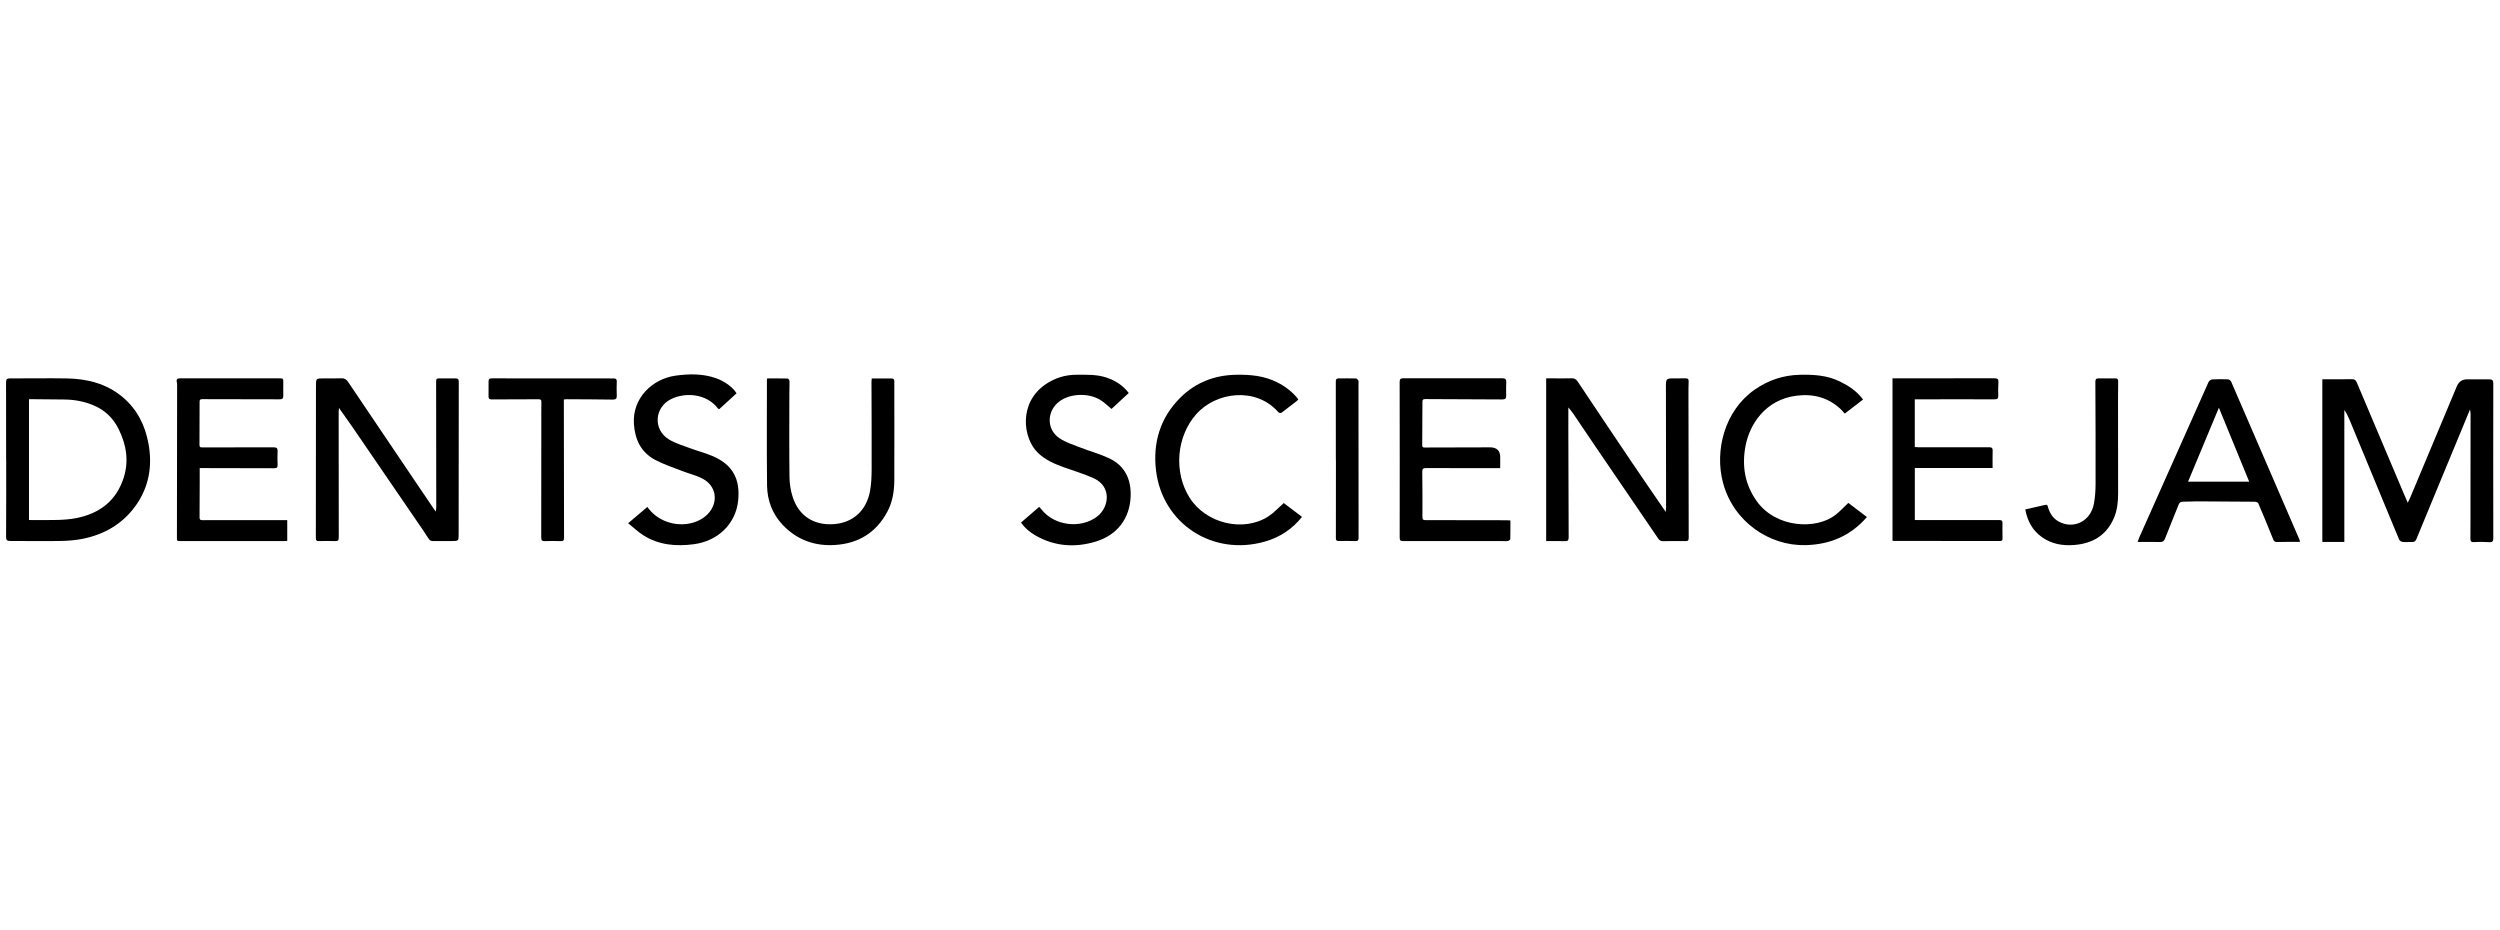 <svg width="207" height="77" viewBox="0 0 207 77" fill="none" xmlns="http://www.w3.org/2000/svg">
<g clip-path="url(#clip0_4609_21487)">
<path d="M199.361 41.621C199.442 41.456 199.497 41.36 199.541 41.26C200.837 38.169 202.13 35.08 203.424 31.989C203.586 31.601 203.877 31.406 204.297 31.406C204.899 31.406 205.501 31.418 206.103 31.411C206.349 31.408 206.445 31.47 206.445 31.747C206.436 36.017 206.438 40.29 206.445 44.561C206.445 44.819 206.376 44.913 206.101 44.892C205.692 44.865 205.278 44.858 204.869 44.888C204.596 44.906 204.547 44.81 204.55 44.57C204.561 43.452 204.554 42.334 204.557 41.218C204.559 38.898 204.563 36.578 204.563 34.257C204.563 34.152 204.536 34.044 204.518 33.903C203.569 36.193 202.64 38.436 201.712 40.679C201.165 42 200.616 43.319 200.076 44.641C200.009 44.806 199.915 44.881 199.734 44.876C199.467 44.87 199.196 44.897 198.932 44.872C198.828 44.86 198.684 44.764 198.645 44.671C197.271 41.367 195.906 38.061 194.539 34.755C194.424 34.479 194.295 34.209 194.111 33.948V44.874H192.289V31.404C192.494 31.404 192.698 31.404 192.905 31.404C193.516 31.404 194.13 31.408 194.741 31.395C194.957 31.39 195.06 31.475 195.143 31.671C196.43 34.723 197.723 37.773 199.014 40.823C199.12 41.07 199.228 41.317 199.359 41.621H199.361Z" fill="black"/>
<path d="M129.859 33.732C129.859 34.468 129.859 35.102 129.859 35.735C129.866 38.652 129.869 41.569 129.885 44.487C129.885 44.738 129.813 44.816 129.563 44.807C129.057 44.791 128.552 44.802 128.023 44.802V31.327C128.193 31.327 128.37 31.327 128.55 31.327C129.076 31.327 129.602 31.341 130.126 31.323C130.356 31.316 130.498 31.391 130.622 31.576C132.118 33.817 133.616 36.06 135.123 38.293C136.031 39.638 136.955 40.97 137.924 42.386C137.938 42.209 137.952 42.107 137.952 42.004C137.947 38.698 137.943 35.394 137.938 32.089C137.938 31.33 137.938 31.33 138.699 31.33C138.986 31.33 139.273 31.336 139.558 31.327C139.76 31.32 139.829 31.403 139.82 31.597C139.806 31.919 139.804 32.242 139.804 32.562C139.808 36.549 139.813 40.536 139.825 44.523C139.825 44.731 139.772 44.807 139.551 44.802C138.94 44.791 138.326 44.8 137.715 44.809C137.527 44.811 137.41 44.756 137.297 44.589C135.608 42.1 133.908 39.617 132.212 37.132C131.555 36.167 130.907 35.196 130.25 34.231C130.147 34.08 130.022 33.94 129.859 33.735V33.732Z" fill="black"/>
<path d="M28.069 33.781C28.055 33.938 28.041 34.021 28.041 34.101C28.041 37.566 28.041 41.035 28.05 44.501C28.05 44.74 27.984 44.811 27.742 44.802C27.294 44.786 26.844 44.795 26.394 44.802C26.207 44.807 26.152 44.743 26.152 44.555C26.159 40.36 26.162 36.163 26.162 31.968C26.162 31.33 26.162 31.33 26.812 31.33C27.299 31.33 27.788 31.341 28.275 31.323C28.526 31.314 28.673 31.403 28.813 31.609C30.633 34.32 32.462 37.025 34.291 39.729C34.868 40.584 35.447 41.437 36.072 42.358C36.095 42.205 36.122 42.114 36.122 42.022C36.122 38.593 36.115 35.164 36.111 31.734C36.111 31.33 36.106 31.33 36.501 31.33C36.903 31.33 37.306 31.334 37.705 31.33C37.903 31.33 37.986 31.389 37.986 31.611C37.976 35.806 37.976 40.004 37.976 44.199C37.976 44.795 37.986 44.798 37.372 44.8C36.864 44.802 36.359 44.795 35.851 44.8C35.669 44.8 35.568 44.736 35.47 44.574C35.169 44.091 34.838 43.625 34.518 43.156C32.745 40.564 30.971 37.969 29.195 35.376C28.841 34.862 28.475 34.354 28.066 33.776L28.069 33.781Z" fill="black"/>
<path d="M0.507 38.079C0.507 35.939 0.509 33.797 0.502 31.657C0.502 31.41 0.575 31.33 0.831 31.332C2.388 31.339 3.946 31.307 5.504 31.332C7.214 31.36 8.817 31.755 10.159 32.884C11.354 33.89 12.009 35.203 12.289 36.707C12.641 38.586 12.338 40.353 11.198 41.919C10.134 43.383 8.652 44.24 6.887 44.606C6.265 44.734 5.619 44.784 4.982 44.793C3.606 44.818 2.23 44.789 0.854 44.793C0.585 44.793 0.502 44.727 0.504 44.441C0.52 42.319 0.513 40.198 0.513 38.079C0.513 38.079 0.509 38.079 0.507 38.079ZM2.4 43.058C3.222 43.058 4.006 43.076 4.787 43.051C5.29 43.035 5.8 42.998 6.295 42.903C8.234 42.528 9.622 41.478 10.237 39.569C10.685 38.181 10.467 36.842 9.835 35.552C9.383 34.631 8.696 33.957 7.735 33.556C6.968 33.236 6.168 33.088 5.339 33.079C4.459 33.07 3.581 33.063 2.701 33.054C2.607 33.054 2.515 33.054 2.4 33.054V43.058Z" fill="black"/>
<path d="M124.218 38.761C123.586 38.761 123.004 38.761 122.423 38.761C120.98 38.761 119.535 38.766 118.092 38.757C117.851 38.757 117.761 38.8 117.763 39.066C117.782 40.316 117.782 41.564 117.777 42.815C117.777 43.016 117.834 43.066 118.037 43.066C120.263 43.062 122.492 43.071 124.718 43.076C124.813 43.076 124.907 43.085 125.061 43.092C125.061 43.613 125.068 44.12 125.052 44.628C125.052 44.687 124.932 44.779 124.856 44.792C124.709 44.82 124.551 44.802 124.399 44.802C121.665 44.802 118.931 44.797 116.196 44.802C115.964 44.802 115.893 44.747 115.893 44.5C115.9 40.211 115.9 35.92 115.891 31.631C115.891 31.382 115.976 31.322 116.203 31.322C118.937 31.327 121.672 31.327 124.406 31.322C124.65 31.322 124.725 31.414 124.718 31.642C124.705 32.01 124.702 32.381 124.712 32.751C124.718 32.998 124.629 33.076 124.374 33.074C122.251 33.057 120.13 33.055 118.007 33.044C117.83 33.044 117.777 33.101 117.777 33.272C117.777 34.475 117.768 35.678 117.759 36.88C117.759 37.049 117.848 37.054 117.979 37.054C119.776 37.047 121.573 37.042 123.372 37.04C123.936 37.04 124.218 37.314 124.218 37.863C124.218 38.153 124.218 38.446 124.218 38.764V38.761Z" fill="black"/>
<path d="M190.445 44.864C190.142 44.864 189.868 44.864 189.595 44.864C189.241 44.867 188.887 44.874 188.533 44.88C188.372 44.883 188.285 44.826 188.221 44.661C187.821 43.66 187.41 42.663 186.985 41.671C186.952 41.597 186.789 41.543 186.686 41.543C185.098 41.527 183.513 41.517 181.925 41.513C181.534 41.513 181.142 41.545 180.751 41.54C180.54 41.536 180.452 41.627 180.379 41.81C180.011 42.743 179.623 43.669 179.26 44.604C179.182 44.805 179.08 44.883 178.864 44.878C178.256 44.867 177.644 44.874 176.994 44.874C177.04 44.746 177.077 44.624 177.127 44.51C179.037 40.219 180.944 35.93 182.863 31.643C182.908 31.541 183.058 31.422 183.166 31.415C183.605 31.387 184.046 31.39 184.485 31.41C184.577 31.415 184.708 31.522 184.747 31.616C186.631 35.958 188.506 40.303 190.381 44.65C190.408 44.714 190.422 44.787 190.447 44.871L190.445 44.864ZM186.233 39.883C185.404 37.86 184.581 35.852 183.724 33.758C182.858 35.839 182.022 37.846 181.171 39.883H186.233Z" fill="black"/>
<path d="M16.535 38.767C16.535 39.209 16.535 39.604 16.535 40C16.535 40.937 16.535 41.874 16.523 42.812C16.521 43.011 16.565 43.07 16.774 43.07C18.81 43.063 20.846 43.066 22.884 43.066C23.178 43.066 23.472 43.066 23.784 43.066V44.785C23.713 44.791 23.649 44.803 23.584 44.803C20.717 44.803 17.849 44.803 14.982 44.801C14.623 44.801 14.646 44.798 14.649 44.433C14.658 42.986 14.653 41.536 14.655 40.089C14.658 37.439 14.662 34.789 14.665 32.138C14.665 31.968 14.674 31.792 14.639 31.628C14.589 31.388 14.695 31.326 14.911 31.328C15.473 31.333 16.039 31.328 16.602 31.328C18.762 31.328 20.924 31.328 23.084 31.328C23.463 31.328 23.463 31.328 23.458 31.705C23.453 32.055 23.447 32.407 23.458 32.757C23.467 32.992 23.382 33.066 23.141 33.063C21.02 33.052 18.897 33.054 16.774 33.05C16.618 33.05 16.526 33.068 16.526 33.262C16.53 34.456 16.526 35.649 16.517 36.84C16.517 37.062 16.643 37.046 16.797 37.046C18.748 37.044 20.696 37.048 22.647 37.037C22.92 37.037 22.996 37.124 22.985 37.375C22.969 37.743 22.969 38.114 22.985 38.482C22.994 38.701 22.925 38.772 22.693 38.77C20.763 38.758 18.831 38.761 16.9 38.758C16.788 38.758 16.675 38.758 16.535 38.758V38.767Z" fill="black"/>
<path d="M156.699 31.325C156.855 31.325 156.989 31.325 157.12 31.325C159.787 31.325 162.455 31.331 165.123 31.322C165.401 31.322 165.49 31.398 165.47 31.674C165.442 32.033 165.447 32.395 165.456 32.753C165.46 32.977 165.403 33.067 165.148 33.064C163.064 33.055 160.98 33.064 158.896 33.064C158.783 33.064 158.671 33.064 158.544 33.064V37.013C158.641 37.019 158.74 37.031 158.838 37.031C160.789 37.033 162.74 37.04 164.691 37.031C164.939 37.031 165.001 37.109 164.992 37.34C164.976 37.801 164.987 38.263 164.987 38.752H158.547V43.05C158.618 43.055 158.689 43.064 158.763 43.064C161.019 43.064 163.275 43.064 165.532 43.06C165.722 43.06 165.81 43.101 165.805 43.311C165.794 43.727 165.805 44.145 165.81 44.562C165.812 44.706 165.782 44.797 165.607 44.797C162.662 44.792 159.718 44.79 156.773 44.788C156.754 44.788 156.738 44.776 156.699 44.765V31.325Z" fill="black"/>
<path d="M72.186 31.336C72.749 31.336 73.275 31.338 73.799 31.336C73.978 31.336 74.052 31.398 74.049 31.585C74.049 34.312 74.061 37.04 74.049 39.767C74.045 40.67 73.905 41.562 73.468 42.376C72.551 44.093 71.092 44.998 69.148 45.124C67.453 45.233 65.982 44.699 64.81 43.464C63.942 42.55 63.526 41.418 63.512 40.181C63.48 37.275 63.501 34.367 63.501 31.459C63.501 31.432 63.51 31.404 63.524 31.334C64.087 31.334 64.656 31.327 65.226 31.343C65.279 31.343 65.369 31.48 65.371 31.555C65.382 31.866 65.359 32.179 65.359 32.493C65.357 34.831 65.341 37.17 65.369 39.509C65.376 40.048 65.463 40.609 65.626 41.123C66.127 42.719 67.4 43.533 69.084 43.395C70.624 43.27 71.736 42.278 72.034 40.682C72.147 40.083 72.17 39.459 72.172 38.846C72.181 36.432 72.165 34.017 72.159 31.601C72.159 31.519 72.172 31.436 72.181 31.334L72.186 31.336Z" fill="black"/>
<path d="M52.01 43.325C52.584 42.838 53.083 42.413 53.6 41.974C53.975 42.497 54.443 42.872 55.016 43.119C56.277 43.668 57.805 43.421 58.632 42.532C59.505 41.592 59.326 40.245 58.193 39.644C57.653 39.356 57.035 39.217 56.461 38.99C55.716 38.7 54.949 38.451 54.248 38.078C53.078 37.456 52.575 36.4 52.488 35.113C52.341 32.959 54.018 31.373 55.928 31.105C57.054 30.947 58.198 30.929 59.301 31.32C60.006 31.569 60.712 32.09 60.985 32.568C60.509 33.003 60.029 33.442 59.542 33.887C59.498 33.855 59.459 33.842 59.439 33.814C58.526 32.607 56.776 32.449 55.567 33.046C54.168 33.739 54.062 35.586 55.397 36.391C55.928 36.709 56.546 36.889 57.132 37.109C57.757 37.342 58.407 37.506 59.018 37.769C60.707 38.492 61.302 39.717 61.118 41.464C60.916 43.377 59.448 44.799 57.442 45.062C55.978 45.254 54.551 45.133 53.272 44.324C52.835 44.047 52.456 43.681 52.008 43.322L52.01 43.325Z" fill="black"/>
<path d="M84.533 43.274C85.041 42.835 85.535 42.41 86.047 41.966C86.126 42.055 86.195 42.131 86.259 42.211C87.32 43.534 89.473 43.802 90.831 42.778C91.842 42.014 92.07 40.295 90.569 39.605C89.777 39.241 88.929 38.994 88.106 38.697C87.311 38.411 86.541 38.082 85.928 37.483C84.685 36.271 84.329 33.356 86.567 31.825C87.341 31.294 88.205 31.027 89.152 31.029C89.981 31.029 90.815 30.992 91.622 31.265C92.352 31.511 92.977 31.905 93.46 32.54C92.97 32.993 92.493 33.436 92.033 33.859C91.718 33.603 91.442 33.324 91.116 33.123C90.05 32.456 88.361 32.597 87.529 33.395C86.647 34.241 86.714 35.627 87.739 36.296C88.253 36.632 88.869 36.827 89.453 37.055C90.241 37.364 91.068 37.584 91.831 37.942C93.143 38.56 93.664 39.684 93.618 41.077C93.559 42.908 92.525 44.291 90.751 44.835C89.016 45.368 87.316 45.247 85.721 44.328C85.266 44.065 84.866 43.729 84.538 43.272L84.533 43.274Z" fill="black"/>
<path d="M106.293 41.651C106.764 42.007 107.276 42.398 107.807 42.798C106.996 43.809 105.98 44.483 104.76 44.835C100.425 46.09 96.257 43.374 95.721 38.976C95.441 36.664 96.059 34.566 97.766 32.892C99.011 31.669 100.551 31.07 102.313 31.031C103.51 31.004 104.678 31.111 105.769 31.665C106.438 32.003 107.042 32.471 107.504 33.066C107.458 33.116 107.412 33.176 107.357 33.219C106.964 33.521 106.566 33.816 106.178 34.122C106.038 34.232 105.946 34.239 105.82 34.099C103.998 32.042 100.705 32.414 99.034 34.312C97.392 36.178 97.176 39.136 98.511 41.228C99.871 43.361 102.982 44.097 105.041 42.743C105.493 42.446 105.868 42.028 106.295 41.651H106.293Z" fill="black"/>
<path d="M153.042 41.642C153.543 42.024 154.057 42.413 154.581 42.81C153.228 44.37 151.537 45.087 149.496 45.138C146.518 45.209 143.538 43.222 142.667 39.98C141.951 37.312 142.796 33.988 145.298 32.255C146.417 31.48 147.653 31.064 149.021 31.032C150.167 31.007 151.295 31.071 152.348 31.59C153.081 31.951 153.752 32.39 154.262 33.08C153.756 33.469 153.26 33.851 152.745 34.246C152.633 34.121 152.522 33.981 152.394 33.862C151.357 32.904 150.126 32.589 148.74 32.765C146.16 33.096 144.862 35.145 144.526 36.939C144.218 38.586 144.473 40.122 145.466 41.507C147.051 43.723 150.39 43.887 151.992 42.621C152.362 42.328 152.685 41.976 153.042 41.64V41.642Z" fill="black"/>
<path d="M46.687 33.07C46.687 33.29 46.687 33.486 46.687 33.685C46.692 37.295 46.694 40.903 46.703 44.513C46.703 44.737 46.655 44.814 46.418 44.805C45.989 44.787 45.556 44.791 45.127 44.805C44.897 44.812 44.812 44.753 44.814 44.506C44.824 41.342 44.821 38.178 44.821 35.016C44.821 34.447 44.814 33.88 44.828 33.31C44.833 33.109 44.771 33.056 44.569 33.059C43.277 33.07 41.988 33.063 40.697 33.072C40.495 33.072 40.451 32.988 40.453 32.819C40.456 32.412 40.46 32.005 40.453 31.598C40.449 31.388 40.529 31.328 40.743 31.328C43.773 31.335 46.804 31.333 49.837 31.333C50.161 31.333 50.487 31.34 50.811 31.335C51.004 31.335 51.078 31.408 51.069 31.609C51.053 31.986 51.053 32.368 51.069 32.746C51.08 33.004 50.995 33.091 50.726 33.086C49.456 33.066 48.183 33.063 46.912 33.056C46.857 33.056 46.8 33.066 46.689 33.077L46.687 33.07Z" fill="black"/>
<path d="M167.689 42.18C168.268 42.05 168.808 41.933 169.344 41.805C169.539 41.757 169.546 41.899 169.578 42.009C169.73 42.507 169.987 42.925 170.46 43.184C171.699 43.86 173.11 43.158 173.376 41.705C173.473 41.176 173.512 40.632 173.514 40.097C173.521 37.267 173.51 34.437 173.496 31.606C173.496 31.403 173.562 31.33 173.753 31.332C174.222 31.332 174.691 31.337 175.157 31.332C175.339 31.33 175.387 31.417 175.385 31.577C175.378 32.041 175.373 32.505 175.373 32.969C175.373 35.6 175.378 38.232 175.38 40.865C175.38 41.56 175.309 42.249 175.031 42.893C174.417 44.325 173.264 45.004 171.747 45.125C170.782 45.202 169.863 45.047 169.054 44.462C168.275 43.901 167.871 43.131 167.692 42.182L167.689 42.18Z" fill="black"/>
<path d="M110.608 38.054C110.608 35.896 110.61 33.738 110.604 31.577C110.604 31.394 110.677 31.335 110.831 31.333C111.318 31.328 111.805 31.324 112.292 31.337C112.357 31.337 112.428 31.449 112.478 31.52C112.501 31.552 112.483 31.612 112.483 31.66C112.483 35.949 112.485 40.237 112.49 44.526C112.49 44.707 112.453 44.807 112.235 44.801C111.778 44.785 111.318 44.789 110.859 44.796C110.679 44.798 110.61 44.753 110.61 44.556C110.617 42.389 110.615 40.219 110.615 38.052C110.613 38.052 110.608 38.052 110.606 38.052L110.608 38.054Z" fill="black"/>
</g>
<defs>
<clipPath id="clip0_4609_21487">
<rect width="205.94" height="14.158" fill="white" transform="translate(0.504 31)"/>
</clipPath>
</defs>
</svg>
